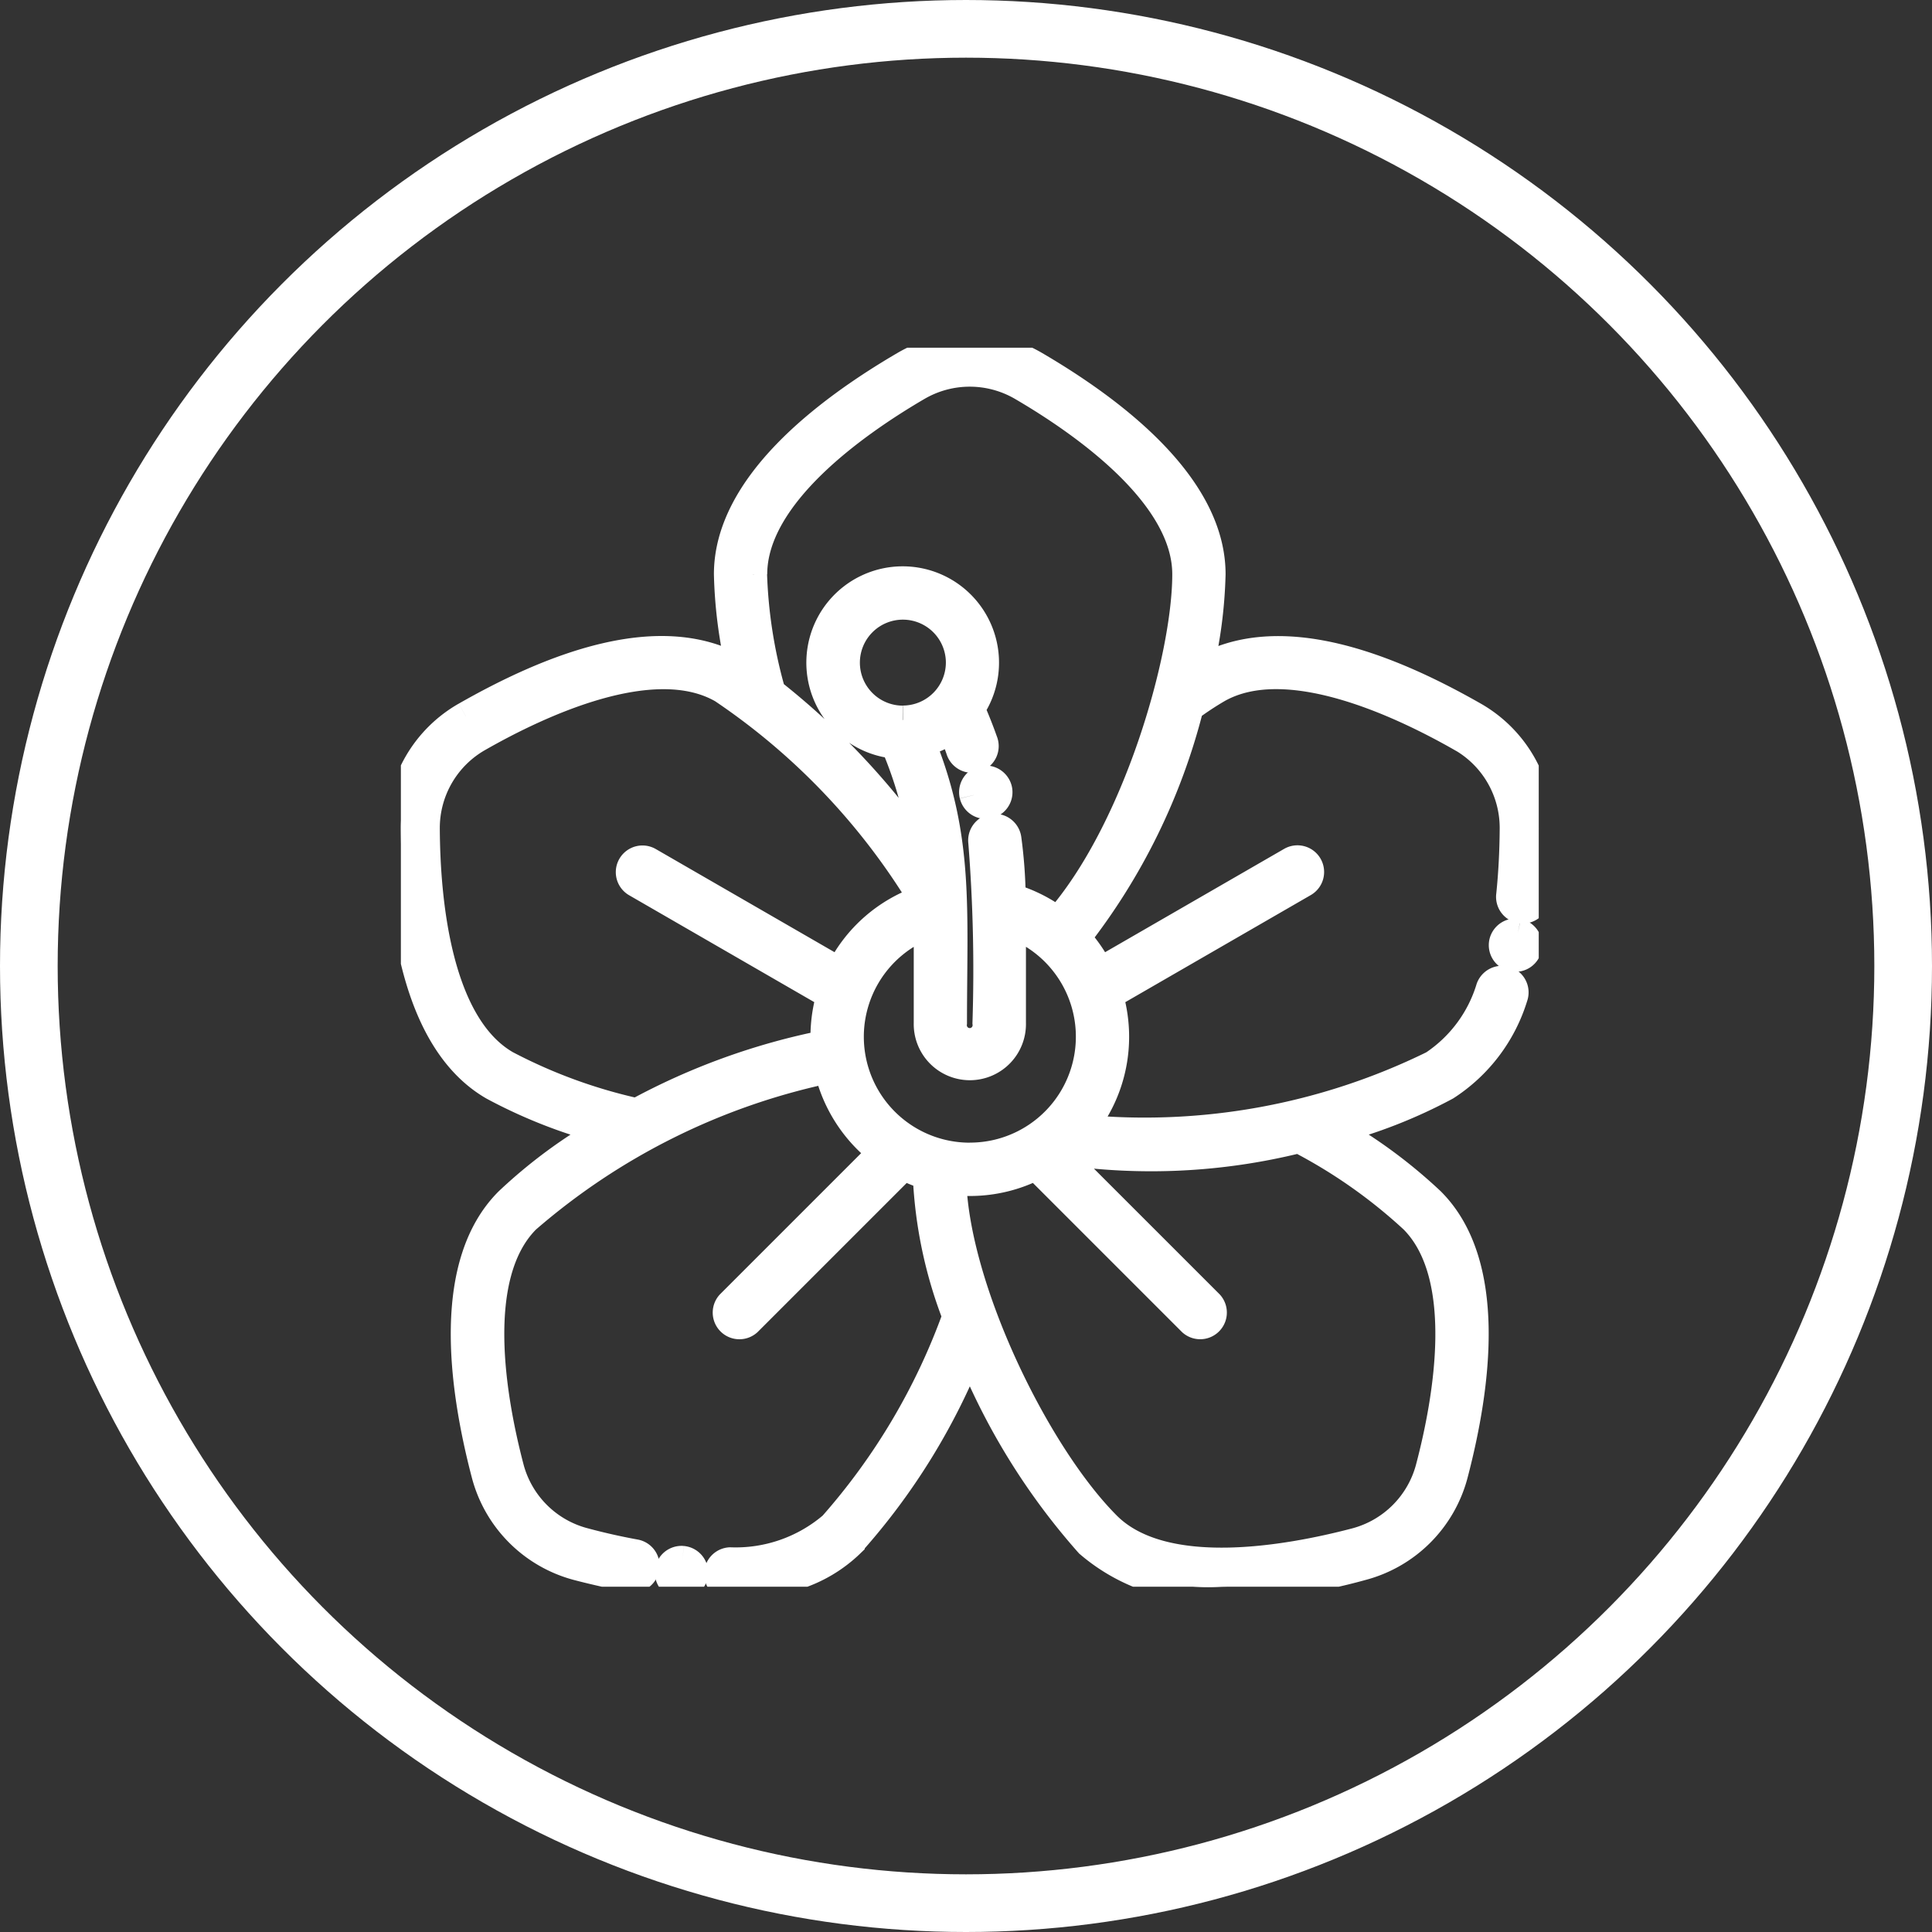 <svg xmlns="http://www.w3.org/2000/svg" xmlns:xlink="http://www.w3.org/1999/xlink" width="67" height="67" viewBox="0 0 67 67">
  <rect x="0" y="0" width="67" height="67" fill="#333333" stroke="none"/>
  <defs>
    <clipPath id="clip-path">
      <rect id="Retângulo_473" data-name="Retângulo 473" width="39.46" height="42.967" fill="#fff" stroke="#fff" stroke-width="1"/>
    </clipPath>
  </defs>
  <g id="Grupo_732" data-name="Grupo 732" transform="translate(-1074 -3319)">
    <g id="Elipse_20" data-name="Elipse 20" transform="translate(1074 3319)" fill="none" stroke="#fff" stroke-width="2">
      <circle cx="33.5" cy="33.5" r="33.5" stroke="none"/>
      <circle cx="33.5" cy="33.5" r="32.5" fill="none"/>
    </g>
    <g id="Grupo_745" data-name="Grupo 745" transform="translate(1087.902 3331.059)">
      <g id="Grupo_744" data-name="Grupo 744" clip-path="url(#clip-path)">
        <path id="Caminho_1747" data-name="Caminho 1747" d="M2.252,12.778A4.464,4.464,0,0,0,0,16.677c.016,3.235.587,7.41,3.212,8.925a17.5,17.5,0,0,0,3.894,1.526A17.414,17.414,0,0,0,3.74,29.614c-2.142,2.142-1.614,6.321-.793,9.451h0a4.475,4.475,0,0,0,3.184,3.185c.629.165,1.248.3,1.84.41a.425.425,0,0,0,.153-.837c-.578-.105-1.175-.238-1.777-.4A3.616,3.616,0,0,1,3.77,38.852h0c-.626-2.386-1.383-6.68.571-8.635a23.3,23.3,0,0,1,10.489-5.21A5.035,5.035,0,0,0,16.7,27.9l-5.278,5.278a.425.425,0,0,0,.6.6l5.415-5.415a4.987,4.987,0,0,0,.815.334,15.314,15.314,0,0,0,1.027,4.893,22.424,22.424,0,0,1-4.3,7.268l0,0A5.175,5.175,0,0,1,11.413,42.1a.425.425,0,0,0,.034.849,8.327,8.327,0,0,0,2.255-.374,4.785,4.785,0,0,0,1.883-1.121l0-.005a22.543,22.543,0,0,0,4.145-6.7,22.969,22.969,0,0,0,4.14,6.707,6.335,6.335,0,0,0,4.591,1.511,19.794,19.794,0,0,0,4.862-.717,4.472,4.472,0,0,0,3.184-3.184c.821-3.13,1.35-7.311-.793-9.453a17.492,17.492,0,0,0-3.376-2.486,17.479,17.479,0,0,0,3.9-1.524,5.667,5.667,0,0,0,2.344-3.1.426.426,0,0,0-.252-.546.434.434,0,0,0-.546.253v0a4.888,4.888,0,0,1-1.976,2.66A22.708,22.708,0,0,1,23.6,27.092a5,5,0,0,0,1.155-3.2,5.078,5.078,0,0,0-.211-1.44l6.755-3.9a.425.425,0,1,0-.425-.736L24.231,21.65a4.968,4.968,0,0,0-.813-1.184,21.556,21.556,0,0,0,3.921-8,10.936,10.936,0,0,1,.959-.634c2.393-1.381,6.338.457,8.481,1.679l.005,0h0a3.618,3.618,0,0,1,1.822,3.136v.029c-.005.8-.046,1.582-.122,2.31a.425.425,0,1,0,.845.088c.08-.757.122-1.565.128-2.4v-.026A4.465,4.465,0,0,0,37.21,12.78l0,0c-2.862-1.633-6.769-3.265-9.556-1.548A16.07,16.07,0,0,0,28.1,7.855c0-3.032-3.329-5.613-6.122-7.245a4.465,4.465,0,0,0-4.5,0c-2.793,1.631-6.122,4.213-6.122,7.245a16.011,16.011,0,0,0,.441,3.367c-2.783-1.71-6.7-.066-9.544,1.556m5.93,13.75a18.155,18.155,0,0,1-4.544-1.662C1.241,23.482.862,19.139.85,16.672a3.613,3.613,0,0,1,1.823-3.155c2.142-1.222,6.092-3.066,8.489-1.683a23.362,23.362,0,0,1,6.952,7.3,4.976,4.976,0,0,0-2.885,2.515L8.585,17.815a.425.425,0,0,0-.425.736l6.755,3.9a5.078,5.078,0,0,0-.211,1.44c0,.091,0,.182.008.272a23.092,23.092,0,0,0-6.53,2.365m22.962.9a18.136,18.136,0,0,1,3.975,2.788c1.955,1.955,1.2,6.25.571,8.636a3.62,3.62,0,0,1-2.577,2.577c-2.386.626-6.68,1.383-8.636-.573-2.459-2.459-5.257-8.207-5.369-11.979a5.051,5.051,0,0,0,.623.04,4.992,4.992,0,0,0,2.291-.555l5.415,5.415a.425.425,0,0,0,.6-.6L22.759,27.9l.1-.077a21.178,21.178,0,0,0,8.287-.394m-11.414.639a4.173,4.173,0,0,1-1.446-8.089v3.439a1.446,1.446,0,1,0,2.891,0V19.977a4.173,4.173,0,0,1-1.446,8.089M12.205,7.855c0-2.767,3.572-5.267,5.7-6.511a3.614,3.614,0,0,1,3.646,0c2.129,1.244,5.7,3.743,5.7,6.511,0,2.921-1.73,8.926-4.466,12.041a5.015,5.015,0,0,0-1.616-.815,16.677,16.677,0,0,0-.15-2.052.431.431,0,0,0-.478-.364.424.424,0,0,0-.364.478,56.387,56.387,0,0,1,.145,6.274.6.6,0,1,1-1.19,0c0-3.96.243-6.419-1.1-9.73a2.826,2.826,0,0,0,1.08-.5c.1.246.2.494.286.744a.425.425,0,1,0,.8-.282c-.134-.381-.286-.758-.447-1.129a2.841,2.841,0,1,0-2.616,1.23,14.209,14.209,0,0,1,1.046,3.928,25.739,25.739,0,0,0-5.336-5.72,16.915,16.915,0,0,1-.646-4.1m5.2,5.054A1.991,1.991,0,1,1,19.4,10.917a1.994,1.994,0,0,1-1.992,1.992" transform="translate(0 0)" fill="#fff" stroke="#fff" stroke-width="1"/>
        <path id="Caminho_1748" data-name="Caminho 1748" d="M55.181,247.256a.425.425,0,1,0,.388.463.426.426,0,0,0-.388-.463" transform="translate(-45.414 -205.204)" fill="#fff" stroke="#fff" stroke-width="1"/>
        <path id="Caminho_1749" data-name="Caminho 1749" d="M225.276,119.321a.43.43,0,0,0-.5.33.425.425,0,1,0,.5-.33" transform="translate(-186.539 -99.02)" fill="#fff" stroke="#fff" stroke-width="1"/>
        <path id="Caminho_1750" data-name="Caminho 1750" d="M116.8,88.663a0,0,0,0,0,0,0,.425.425,0,0,0,.827-.2.433.433,0,0,0-.513-.315.428.428,0,0,0-.315.514" transform="translate(-96.929 -73.149)" fill="#fff" stroke="#fff" stroke-width="1"/>
      </g>
    </g>
  </g>
</svg>
